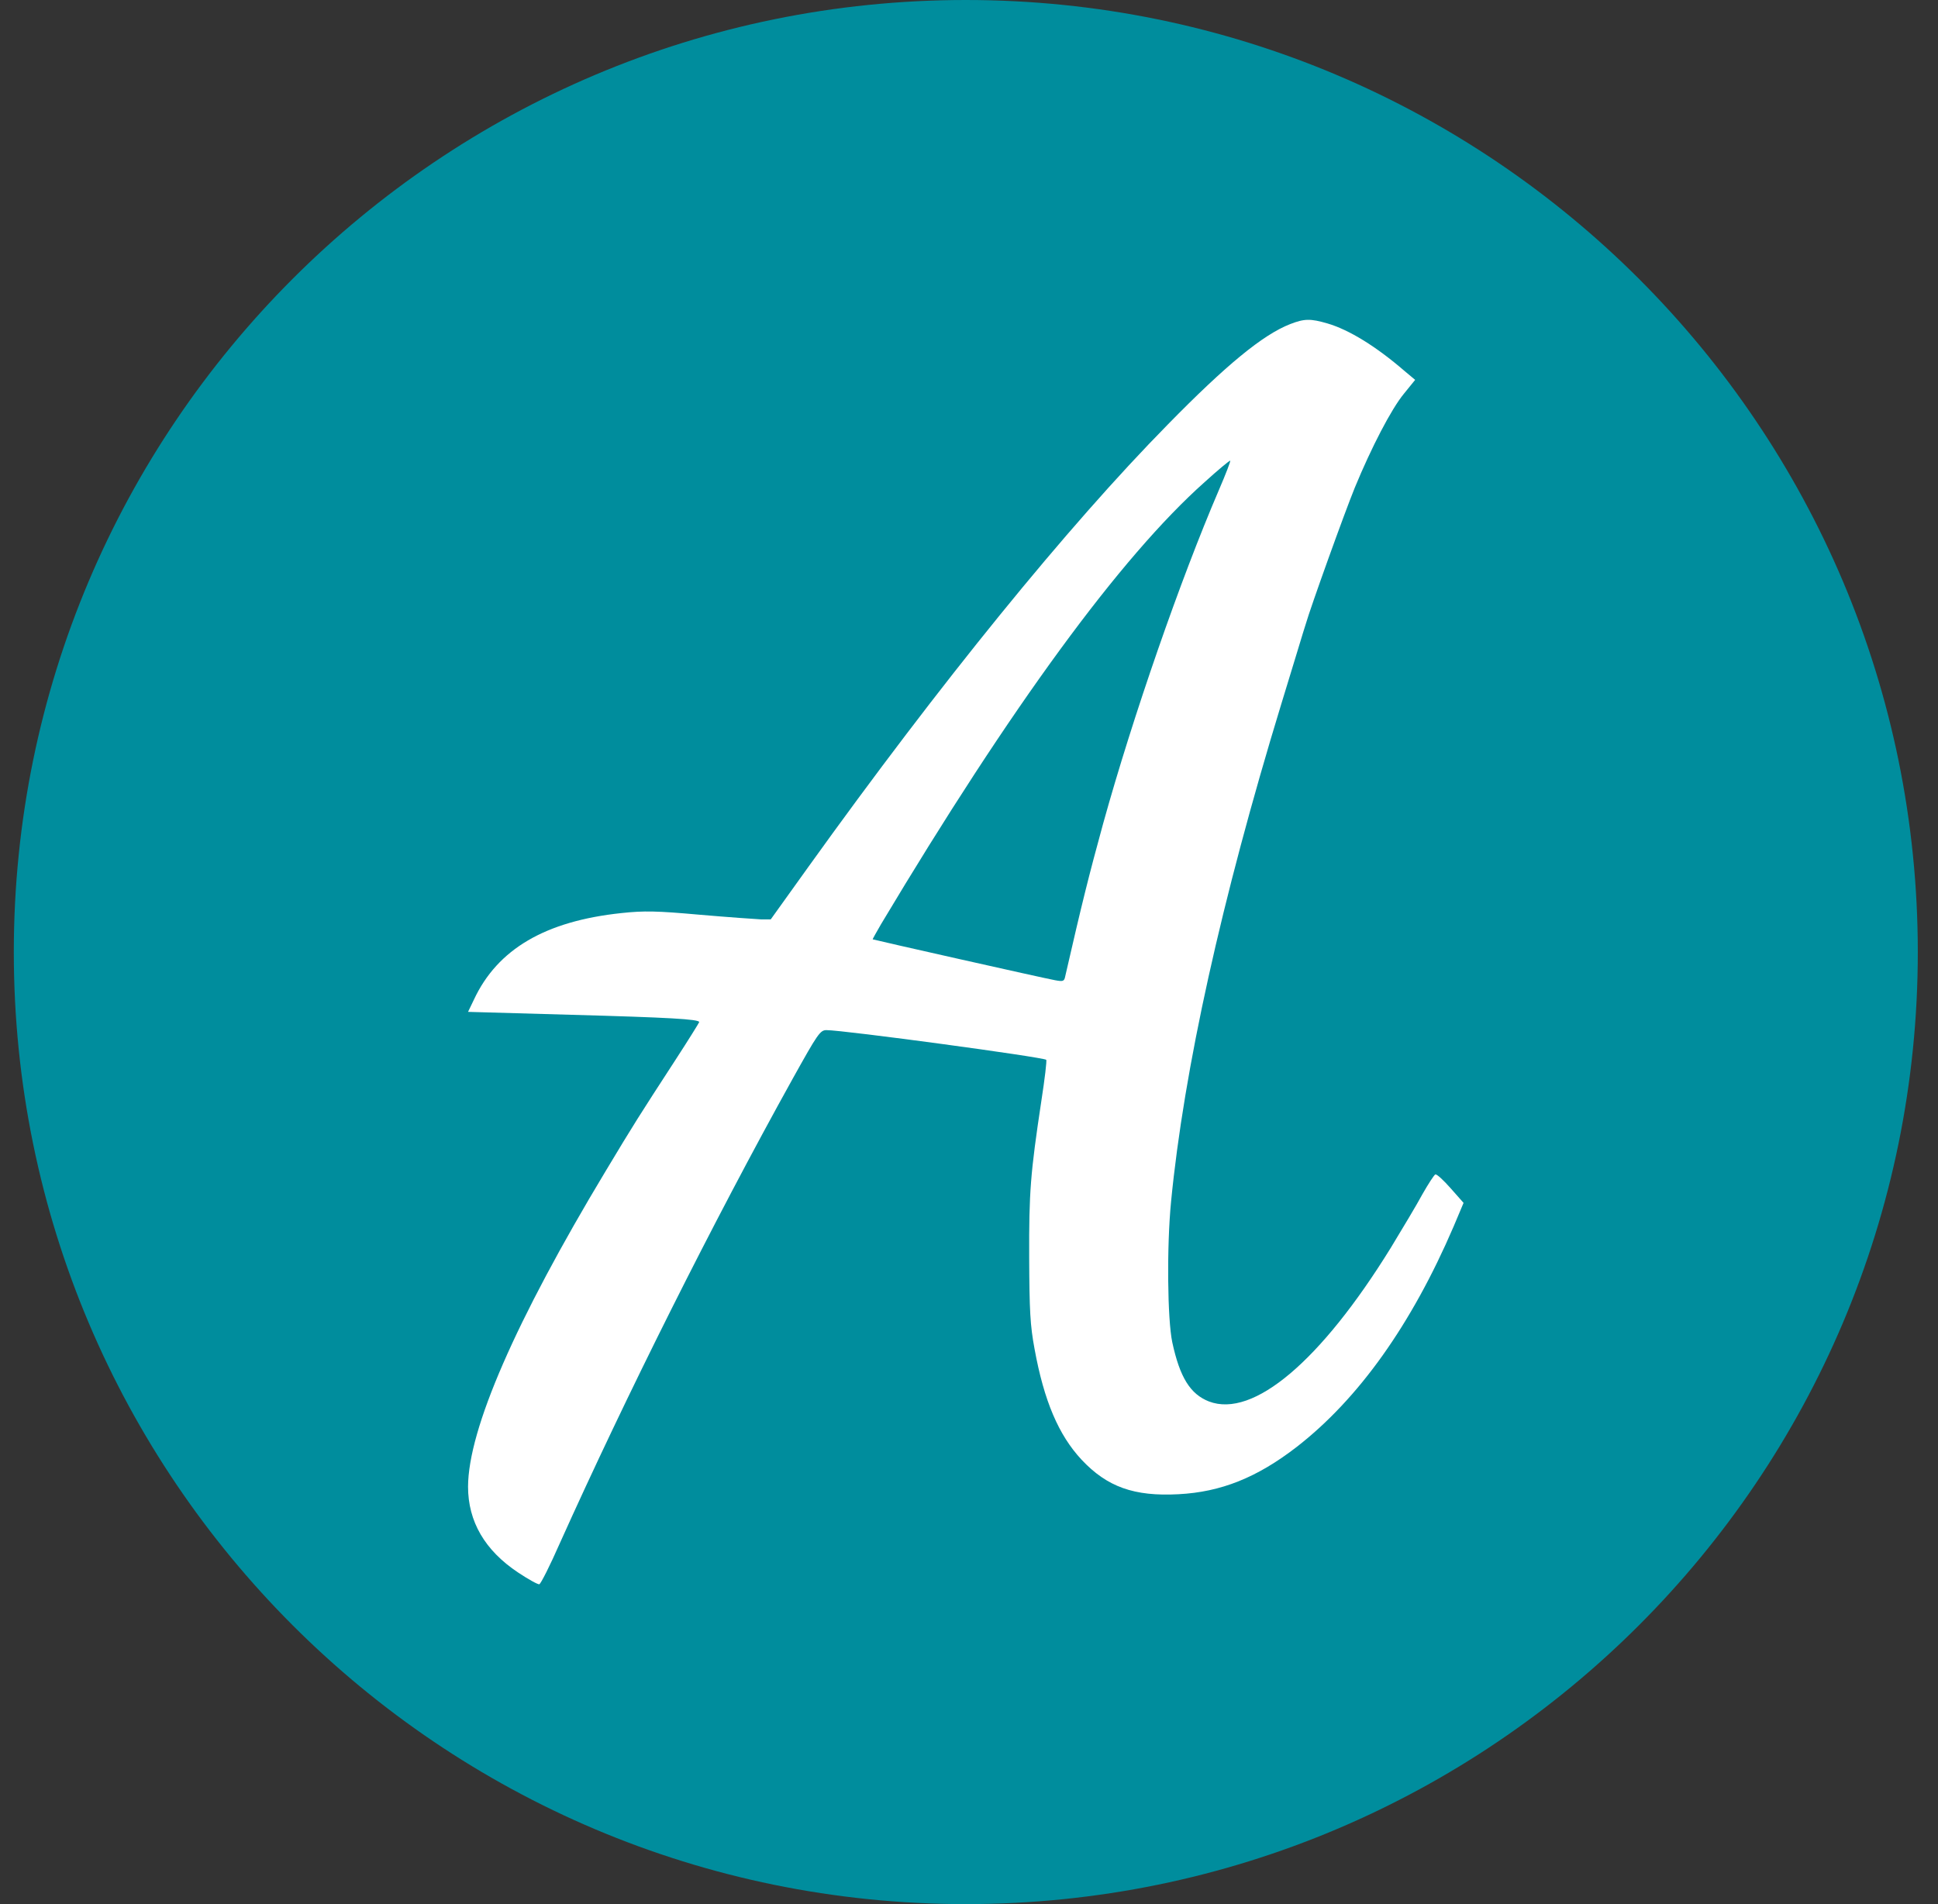 <svg width="57" height="56" viewBox="0 0 57 56" fill="none" xmlns="http://www.w3.org/2000/svg">
<rect x="0" y="0" width="57" height="56" fill="#333333" stroke="none"/>
<g clip-path="url(#clip0_4732_1724)">
<path d="M56.406 28C56.406 12.536 43.87 0 28.406 0C12.942 0 0.406 12.536 0.406 28C0.406 43.464 12.942 56 28.406 56C43.87 56 56.406 43.464 56.406 28Z" fill="#008D9D"/>
<path d="M37.943 9.533C37.141 9.847 36.061 10.735 34.343 12.489C31.394 15.487 27.658 20.082 23.772 25.5L22.669 27.039H22.383C22.233 27.032 21.424 26.975 20.587 26.903C19.313 26.789 18.948 26.782 18.282 26.853C16.042 27.089 14.632 27.912 13.938 29.401L13.766 29.759L16.793 29.845C19.67 29.924 20.565 29.974 20.565 30.06C20.565 30.074 20.25 30.582 19.864 31.176C18.776 32.851 18.661 33.03 17.81 34.447C15.161 38.849 13.773 42.034 13.766 43.723C13.766 44.746 14.26 45.598 15.24 46.249C15.541 46.45 15.827 46.607 15.863 46.593C15.906 46.578 16.178 46.042 16.464 45.39C18.418 41.046 20.952 35.979 23.321 31.713C24.051 30.403 24.122 30.296 24.308 30.296C24.817 30.296 30.686 31.09 30.771 31.169C30.793 31.19 30.728 31.734 30.628 32.379C30.306 34.511 30.263 35.062 30.27 36.988C30.277 38.555 30.299 38.977 30.428 39.672C30.707 41.203 31.136 42.205 31.809 42.928C32.561 43.73 33.355 44.016 34.665 43.945C35.91 43.88 36.969 43.458 38.136 42.556C39.961 41.139 41.514 38.956 42.753 36.072L43.046 35.377L42.667 34.948C42.459 34.712 42.259 34.526 42.216 34.54C42.18 34.554 42.008 34.819 41.837 35.12C41.672 35.428 41.242 36.143 40.899 36.709C38.845 40.03 36.862 41.712 35.56 41.218C35.008 41.003 34.701 40.509 34.479 39.478C34.336 38.806 34.314 36.659 34.443 35.342C34.822 31.448 35.925 26.467 37.685 20.705C38.043 19.546 38.358 18.486 38.401 18.365C38.544 17.864 39.546 15.079 39.847 14.342C40.334 13.161 40.92 12.03 41.292 11.579L41.622 11.172L41.314 10.914C40.469 10.184 39.675 9.697 39.038 9.511C38.544 9.368 38.365 9.368 37.943 9.533ZM35.846 14.421C34.715 17.055 33.327 21.049 32.446 24.219C32.024 25.758 31.823 26.56 31.33 28.714C31.301 28.864 31.265 28.872 31.029 28.828C30.707 28.771 25.69 27.64 25.668 27.626C25.661 27.619 25.776 27.419 25.912 27.182C29.741 20.777 32.962 16.375 35.431 14.178C35.817 13.827 36.154 13.548 36.182 13.548C36.204 13.548 36.053 13.941 35.846 14.421Z" fill="white"/>
</g>
<defs>
<clipPath id="clip0_4732_1724">
<rect width="56" height="56" fill="white" transform="translate(0.406)"/>
</clipPath>
</defs>
</svg>
